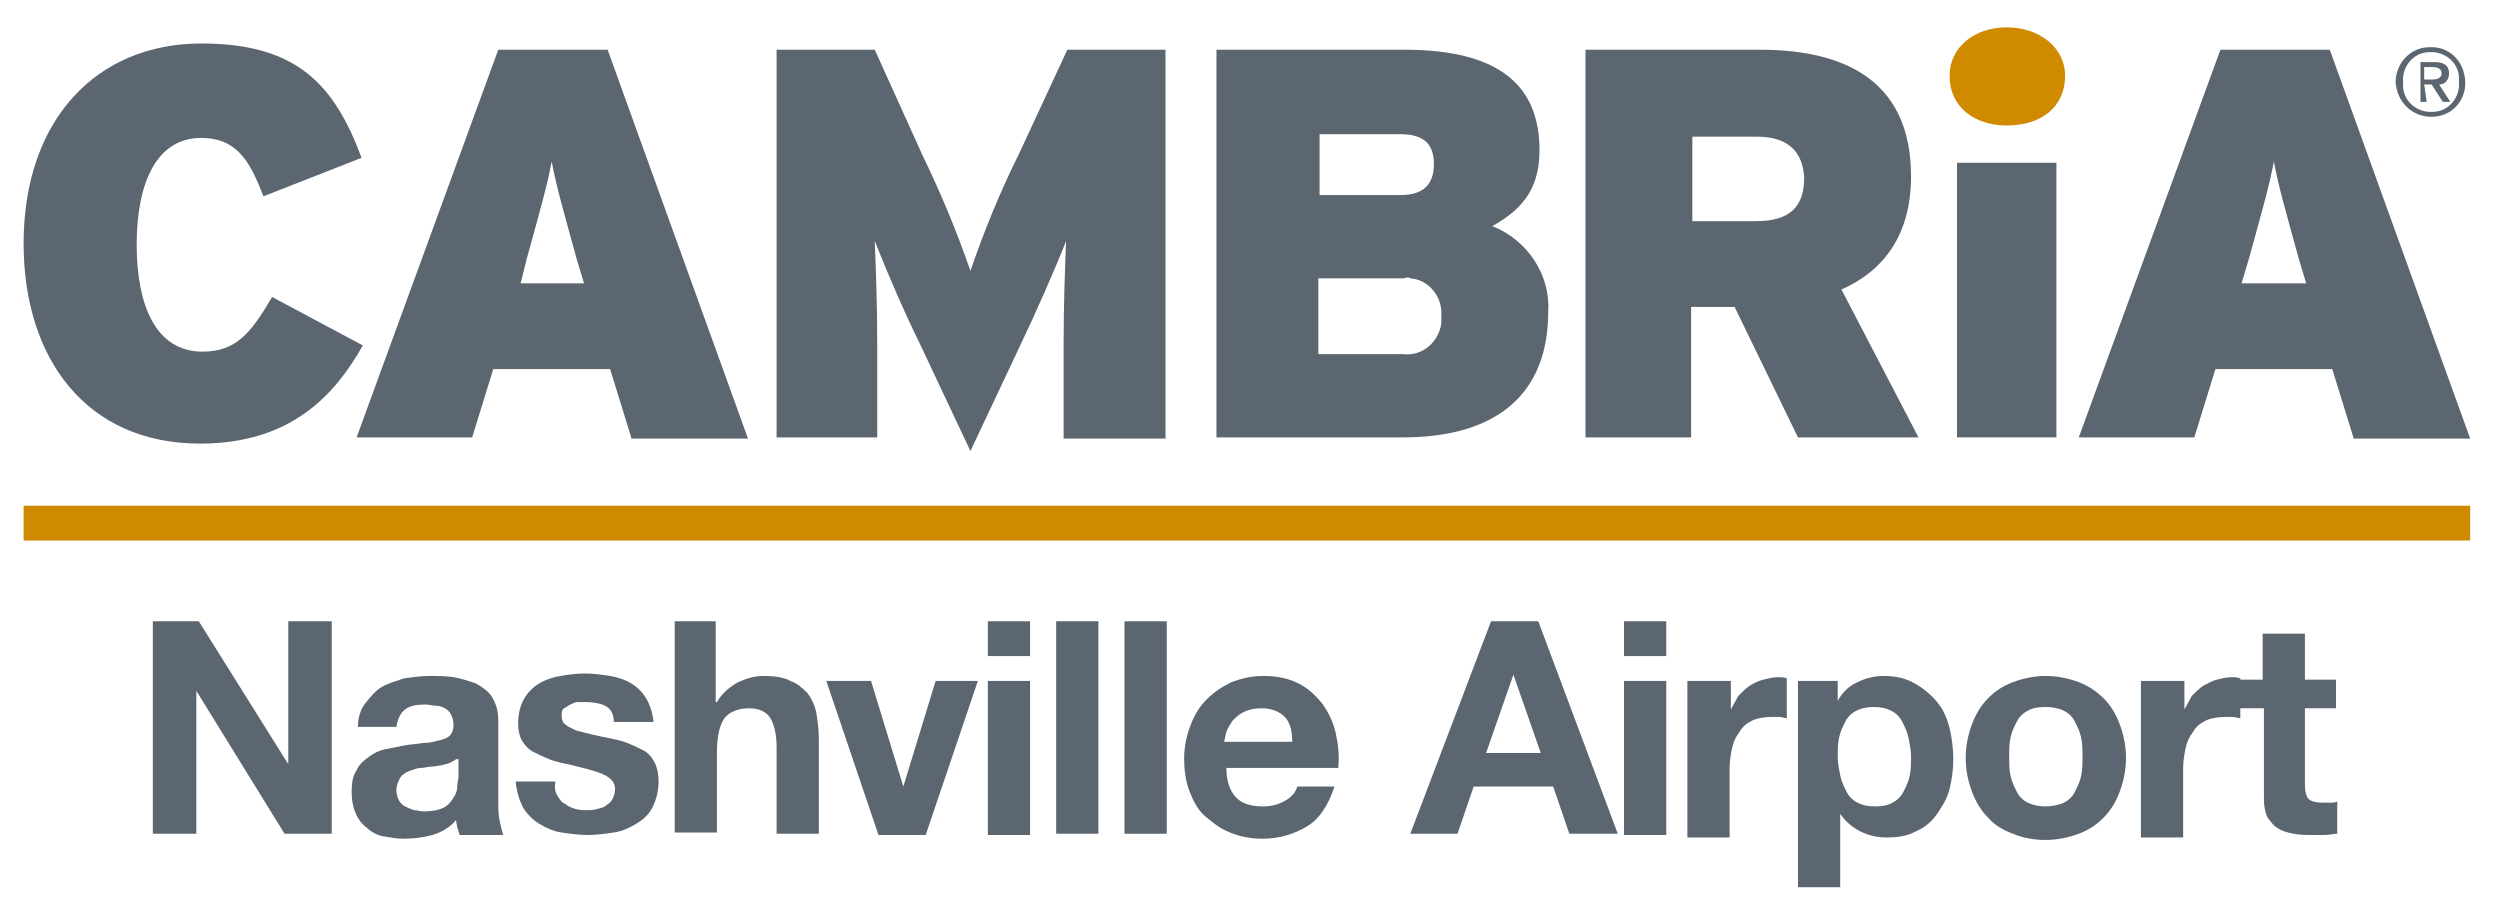 <?xml version="1.0" encoding="utf-8"?>
<!-- Generator: Adobe Illustrator 25.0.0, SVG Export Plug-In . SVG Version: 6.00 Build 0)  -->
<svg version="1.1" id="Layer_1" xmlns="http://www.w3.org/2000/svg" xmlns:xlink="http://www.w3.org/1999/xlink" x="0px" y="0px"
	 viewBox="0 0 201.2 72.5" style="enable-background:new 0 0 201.2 72.5;" xml:space="preserve">
<style type="text/css">
	.st0{fill:#5B6670;}
	.st1{fill:#CF8A00;}
	.st2{enable-background:new    ;}
</style>
<path class="st0" d="M16.1,35.7c-9.2,0-14.2-6.9-14.2-16.1c0-10,5.9-16.1,14.3-16.1c7.7,0,10.7,3.3,12.9,9.2l-7.9,3.1
	c-1.1-2.9-2.2-4.7-5-4.7c-3.6,0-5.2,3.6-5.2,8.6c0,4.8,1.5,8.6,5.3,8.6c2.7,0,3.9-1.5,5.6-4.4l7.3,3.9C27,31.7,23.5,35.7,16.1,35.7"
	/>
<path class="st0" d="M50.8,35.2l-1.7-5.5h-9.4L38,35.2h-9.3L40.1,4h8.8l11.3,31.3H50.8z M46.4,20.8c-1.1-4-1.6-5.7-2-7.8
	c-0.4,2.1-0.9,3.8-2,7.8l-0.5,2H47L46.4,20.8z"/>
<path class="st0" d="M85.6,35.2v-7.5c0-3.1,0.1-5.9,0.2-8.3c-0.9,2.3-2.5,5.9-3.6,8.2l-4.1,8.7l-4.1-8.7c-1.1-2.2-2.7-5.9-3.6-8.2
	c0.1,2.4,0.2,5.2,0.2,8.3v7.5h-8.1V4h7.9l3.8,8.4c1.5,3.1,2.8,6.2,3.9,9.4c1.1-3.2,2.4-6.4,3.9-9.4L85.9,4h7.9v31.3H85.6z"/>
<path class="st0" d="M112.9,35.2h-15V4h15.1c7.7,0,10.9,2.9,10.9,8.1c0,3.4-1.7,4.9-3.8,6.1c2.8,1.1,4.7,3.9,4.5,6.9
	C124.6,31.5,120.7,35.2,112.9,35.2 M112.7,10.8h-6.5v4.9h6.5c2,0,2.7-1,2.7-2.5S114.7,10.8,112.7,10.8 M113,22.4h-6.9v6.1h6.8
	c1.6,0.2,2.9-1,3.1-2.5c0-0.2,0-0.4,0-0.6c0.1-1.5-1-2.9-2.5-3C113.4,22.3,113.2,22.3,113,22.4"/>
<path class="st0" d="M144.7,35.2l-5.1-10.5h-3.5v10.5h-8.5V4h14c7.3,0,12.2,2.8,12.2,10.2c0,4.7-2.2,7.6-5.6,9.1l6.2,11.9
	L144.7,35.2z M141.4,11h-5.2v6.8h5.1c2.8,0,3.9-1.2,3.9-3.5C145.1,12.4,144.1,11,141.4,11"/>
<rect x="157.5" y="13.1" class="st0" width="8" height="22.1"/>
<path class="st0" d="M189.4,35.2l-1.7-5.5h-9.4l-1.7,5.5h-9.3L178.7,4h8.8l11.3,31.3H189.4z M185,20.8c-1.1-4-1.6-5.7-2-7.8
	c-0.4,2.1-0.9,3.8-2,7.8l-0.6,2h5.2L185,20.8z"/>
<path class="st1" d="M161.5,10.1c-2.6,0-4.6-1.5-4.6-4c0-2.3,2-3.9,4.6-3.9s4.7,1.6,4.7,3.9C166.2,8.6,164.3,10.1,161.5,10.1"/>
<rect x="1.9" y="40.7" class="st1" width="196.9" height="2.8"/>
<g class="st2">
	<path class="st0" d="M16,50l7.2,11.5h0V50h3.5v17.1h-3.8l-7.1-11.5h0v11.5h-3.5V50H16z"/>
	<path class="st0" d="M28.8,58.6c0-0.8,0.2-1.5,0.6-2c0.4-0.5,0.8-1,1.3-1.3c0.5-0.3,1.2-0.5,1.8-0.7c0.7-0.1,1.4-0.2,2.1-0.2
		c0.6,0,1.3,0,1.9,0.1s1.2,0.3,1.8,0.5c0.5,0.3,1,0.6,1.3,1.1c0.3,0.5,0.5,1.1,0.5,1.8v6.5c0,0.6,0,1.1,0.1,1.6
		c0.1,0.5,0.2,0.9,0.3,1.2h-3.5c-0.1-0.2-0.1-0.4-0.2-0.6c0-0.2-0.1-0.4-0.1-0.6c-0.5,0.6-1.2,1-1.9,1.2s-1.5,0.3-2.3,0.3
		c-0.6,0-1.1-0.1-1.7-0.2c-0.5-0.1-1-0.4-1.3-0.7c-0.4-0.3-0.7-0.7-0.9-1.2c-0.2-0.5-0.3-1-0.3-1.7c0-0.7,0.1-1.3,0.4-1.7
		c0.2-0.5,0.6-0.8,1-1.1c0.4-0.3,0.8-0.5,1.3-0.6c0.5-0.1,1-0.2,1.5-0.3c0.5-0.1,1-0.1,1.5-0.2c0.5,0,0.9-0.1,1.3-0.2
		c0.4-0.1,0.7-0.2,0.9-0.4c0.2-0.2,0.3-0.5,0.3-0.8c0-0.4-0.1-0.7-0.2-0.9c-0.1-0.2-0.3-0.4-0.5-0.5c-0.2-0.1-0.4-0.2-0.7-0.2
		c-0.3,0-0.5-0.1-0.9-0.1c-0.7,0-1.2,0.1-1.6,0.4c-0.4,0.3-0.6,0.8-0.7,1.4H28.8z M36.7,61.1c-0.1,0.1-0.3,0.2-0.5,0.3
		s-0.4,0.1-0.7,0.2c-0.2,0-0.5,0.1-0.8,0.1c-0.3,0-0.5,0.1-0.8,0.1c-0.3,0-0.5,0.1-0.8,0.2s-0.5,0.2-0.6,0.3
		c-0.2,0.1-0.3,0.3-0.4,0.5c-0.1,0.2-0.2,0.5-0.2,0.8c0,0.3,0.1,0.6,0.2,0.8c0.1,0.2,0.3,0.4,0.5,0.5c0.2,0.1,0.4,0.2,0.7,0.3
		c0.3,0,0.5,0.1,0.8,0.1c0.7,0,1.2-0.1,1.6-0.3s0.6-0.5,0.8-0.8c0.2-0.3,0.3-0.6,0.3-0.9s0.1-0.6,0.1-0.8V61.1z"/>
	<path class="st0" d="M44.9,64.1c0.2,0.3,0.3,0.5,0.6,0.6c0.2,0.2,0.5,0.3,0.8,0.4c0.3,0.1,0.6,0.1,1,0.1c0.2,0,0.5,0,0.8-0.1
		c0.3-0.1,0.5-0.1,0.7-0.3c0.2-0.1,0.4-0.3,0.5-0.5c0.1-0.2,0.2-0.5,0.2-0.8c0-0.5-0.3-0.9-1-1.2c-0.7-0.3-1.6-0.5-2.8-0.8
		c-0.5-0.1-1-0.2-1.5-0.4c-0.5-0.2-0.9-0.4-1.3-0.6s-0.7-0.6-0.9-0.9c-0.2-0.4-0.3-0.8-0.3-1.4c0-0.8,0.2-1.5,0.5-2
		c0.3-0.5,0.7-0.9,1.2-1.2c0.5-0.3,1.1-0.5,1.7-0.6c0.6-0.1,1.3-0.2,2-0.2c0.7,0,1.3,0.1,2,0.2c0.6,0.1,1.2,0.3,1.7,0.6
		c0.5,0.3,0.9,0.7,1.2,1.2c0.3,0.5,0.5,1.1,0.6,1.9h-3.2c0-0.7-0.3-1.1-0.7-1.3s-1-0.3-1.6-0.3c-0.2,0-0.4,0-0.6,0s-0.4,0.1-0.6,0.2
		c-0.2,0.1-0.3,0.2-0.5,0.3s-0.2,0.4-0.2,0.6c0,0.3,0.1,0.6,0.3,0.7c0.2,0.2,0.5,0.3,0.9,0.5c0.4,0.1,0.8,0.2,1.2,0.3
		s0.9,0.2,1.4,0.3c0.5,0.1,1,0.2,1.5,0.4s0.9,0.4,1.3,0.6s0.7,0.6,0.9,1c0.2,0.4,0.3,0.9,0.3,1.5c0,0.8-0.2,1.5-0.5,2.1
		s-0.8,1-1.3,1.3c-0.5,0.3-1.1,0.6-1.8,0.7c-0.7,0.1-1.4,0.2-2.1,0.2c-0.7,0-1.4-0.1-2.1-0.2c-0.7-0.1-1.3-0.4-1.8-0.7
		s-1-0.8-1.3-1.3c-0.3-0.6-0.5-1.2-0.6-2.1h3.2C44.6,63.5,44.7,63.8,44.9,64.1z"/>
	<path class="st0" d="M57.6,50v6.5h0.1c0.4-0.7,1-1.2,1.7-1.6c0.7-0.3,1.3-0.5,2-0.5c0.9,0,1.7,0.1,2.2,0.4c0.6,0.2,1,0.6,1.4,1
		c0.3,0.4,0.6,1,0.7,1.6c0.1,0.6,0.2,1.3,0.2,2.1v7.6h-3.4v-7c0-1-0.2-1.8-0.5-2.3s-0.9-0.8-1.7-0.8c-0.9,0-1.6,0.3-2,0.8
		c-0.4,0.6-0.6,1.5-0.6,2.7v6.5h-3.4V50H57.6z"/>
	<path class="st0" d="M70.7,67.2l-4.2-12.4h3.6l2.6,8.5h0l2.6-8.5h3.4l-4.2,12.4H70.7z"/>
	<path class="st0" d="M79.5,52.8V50h3.4v2.8H79.5z M82.9,54.8v12.4h-3.4V54.8H82.9z"/>
	<path class="st0" d="M88.4,50v17.1H85V50H88.4z"/>
	<path class="st0" d="M93.9,50v17.1h-3.4V50H93.9z"/>
	<path class="st0" d="M99.5,64.2c0.5,0.5,1.2,0.7,2.2,0.7c0.7,0,1.3-0.2,1.8-0.5c0.5-0.3,0.8-0.7,0.9-1.1h3
		c-0.5,1.5-1.2,2.6-2.2,3.2c-1,0.6-2.2,1-3.6,1c-1,0-1.9-0.2-2.6-0.5c-0.8-0.3-1.4-0.8-2-1.3s-1-1.3-1.3-2.1
		c-0.3-0.8-0.4-1.7-0.4-2.6c0-0.9,0.2-1.8,0.5-2.6s0.7-1.5,1.3-2.1c0.6-0.6,1.2-1,2-1.4c0.8-0.3,1.6-0.5,2.6-0.5
		c1.1,0,2,0.2,2.8,0.6c0.8,0.4,1.4,1,1.9,1.6c0.5,0.7,0.9,1.5,1.1,2.4c0.2,0.9,0.3,1.8,0.2,2.8h-9C98.7,62.9,99,63.7,99.5,64.2z
		 M103.4,57.7c-0.4-0.4-1-0.7-1.9-0.7c-0.5,0-1,0.1-1.4,0.3c-0.4,0.2-0.6,0.4-0.9,0.7c-0.2,0.3-0.4,0.6-0.5,0.9
		c-0.1,0.3-0.1,0.6-0.2,0.8h5.5C104,58.8,103.8,58.1,103.4,57.7z"/>
	<path class="st0" d="M123.8,50l6.4,17.1h-3.9l-1.3-3.8h-6.4l-1.3,3.8h-3.8l6.5-17.1H123.8z M124,60.6l-2.2-6.3h0l-2.2,6.3H124z"/>
	<path class="st0" d="M130.7,52.8V50h3.4v2.8H130.7z M134.1,54.8v12.4h-3.4V54.8H134.1z"/>
	<path class="st0" d="M139.3,54.8v2.3h0c0.2-0.4,0.4-0.7,0.6-1.1c0.3-0.3,0.6-0.6,0.9-0.8s0.7-0.4,1.1-0.5c0.4-0.1,0.8-0.2,1.2-0.2
		c0.2,0,0.5,0,0.7,0.1v3.2c-0.2,0-0.4-0.1-0.6-0.1c-0.2,0-0.4,0-0.6,0c-0.6,0-1.2,0.1-1.6,0.3c-0.4,0.2-0.8,0.5-1,0.9
		c-0.3,0.4-0.5,0.8-0.6,1.3c-0.1,0.5-0.2,1-0.2,1.6v5.6h-3.4V54.8H139.3z"/>
	<path class="st0" d="M147.9,54.8v1.6h0c0.4-0.7,0.9-1.2,1.6-1.5c0.6-0.3,1.3-0.5,2.1-0.5c1,0,1.8,0.2,2.5,0.6s1.3,0.9,1.8,1.5
		c0.5,0.6,0.8,1.3,1,2.1c0.2,0.8,0.3,1.7,0.3,2.5c0,0.8-0.1,1.6-0.3,2.4c-0.2,0.8-0.6,1.4-1,2s-1,1.1-1.7,1.4
		c-0.7,0.4-1.5,0.5-2.4,0.5c-0.8,0-1.5-0.2-2.1-0.5c-0.6-0.3-1.2-0.8-1.6-1.4h0v5.9h-3.4V54.8H147.9z M152.3,64.6
		c0.4-0.2,0.7-0.5,0.9-0.9c0.2-0.4,0.4-0.8,0.5-1.3c0.1-0.5,0.1-1,0.1-1.5s-0.1-1-0.2-1.5c-0.1-0.5-0.3-0.9-0.5-1.3
		c-0.2-0.4-0.5-0.7-0.9-0.9c-0.4-0.2-0.8-0.3-1.4-0.3c-0.6,0-1,0.1-1.4,0.3c-0.4,0.2-0.7,0.5-0.9,0.9c-0.2,0.4-0.4,0.8-0.5,1.3
		c-0.1,0.5-0.1,1-0.1,1.5c0,0.5,0.1,1,0.2,1.5c0.1,0.5,0.3,0.9,0.5,1.3c0.2,0.4,0.5,0.7,0.9,0.9c0.4,0.2,0.8,0.3,1.4,0.3
		C151.5,64.9,152,64.8,152.3,64.6z"/>
	<path class="st0" d="M158.7,58.3c0.3-0.8,0.7-1.5,1.3-2.1c0.6-0.6,1.2-1,2-1.3c0.8-0.3,1.7-0.5,2.6-0.5c1,0,1.9,0.2,2.7,0.5
		s1.5,0.8,2,1.3c0.6,0.6,1,1.3,1.3,2.1c0.3,0.8,0.5,1.7,0.5,2.7s-0.2,1.9-0.5,2.7c-0.3,0.8-0.7,1.5-1.3,2.1c-0.6,0.6-1.2,1-2,1.3
		c-0.8,0.3-1.7,0.5-2.7,0.5c-1,0-1.9-0.2-2.6-0.5c-0.8-0.3-1.5-0.7-2-1.3c-0.6-0.6-1-1.3-1.3-2.1c-0.3-0.8-0.5-1.7-0.5-2.7
		S158.4,59.1,158.7,58.3z M161.8,62.4c0.1,0.5,0.3,0.9,0.5,1.3c0.2,0.4,0.5,0.7,0.9,0.9c0.4,0.2,0.9,0.3,1.4,0.3s1.1-0.1,1.5-0.3
		c0.4-0.2,0.7-0.5,0.9-0.9c0.2-0.4,0.4-0.8,0.5-1.3c0.1-0.5,0.1-1,0.1-1.5s0-1-0.1-1.5c-0.1-0.5-0.3-0.9-0.5-1.3
		c-0.2-0.4-0.5-0.7-0.9-0.9c-0.4-0.2-0.9-0.3-1.5-0.3s-1.1,0.1-1.4,0.3c-0.4,0.2-0.7,0.5-0.9,0.9c-0.2,0.4-0.4,0.8-0.5,1.3
		c-0.1,0.5-0.1,1-0.1,1.5S161.7,62,161.8,62.4z"/>
	<path class="st0" d="M175.8,54.8v2.3h0c0.2-0.4,0.4-0.7,0.6-1.1c0.3-0.3,0.6-0.6,0.9-0.8c0.4-0.2,0.7-0.4,1.1-0.5
		c0.4-0.1,0.8-0.2,1.2-0.2c0.2,0,0.5,0,0.7,0.1v3.2c-0.2,0-0.4-0.1-0.6-0.1c-0.2,0-0.4,0-0.6,0c-0.6,0-1.2,0.1-1.6,0.3
		c-0.4,0.2-0.8,0.5-1,0.9c-0.3,0.4-0.5,0.8-0.6,1.3c-0.1,0.5-0.2,1-0.2,1.6v5.6h-3.4V54.8H175.8z"/>
	<path class="st0" d="M188,54.8V57h-2.5v6.1c0,0.6,0.1,1,0.3,1.2c0.2,0.2,0.6,0.3,1.2,0.3c0.2,0,0.4,0,0.6,0c0.2,0,0.3,0,0.5-0.1
		v2.6c-0.3,0-0.6,0.1-1,0.1c-0.4,0-0.7,0-1,0c-0.5,0-1,0-1.5-0.1c-0.5-0.1-0.9-0.2-1.2-0.4c-0.4-0.2-0.6-0.5-0.9-0.9
		c-0.2-0.4-0.3-0.9-0.3-1.5V57H180v-2.3h2.1V51h3.4v3.7H188z"/>
</g>
<path class="st0" d="M193.4,6.6c-0.1-1.3,0.9-2.4,2.1-2.4c1.3-0.1,2.4,0.9,2.4,2.1c0,0.1,0,0.2,0,0.3c0.1,1.3-0.9,2.4-2.1,2.4
	c-1.3,0.1-2.4-0.9-2.4-2.1C193.4,6.8,193.4,6.7,193.4,6.6 M195.7,9.4c1.6,0,2.8-1.3,2.7-2.9s-1.3-2.8-2.9-2.7
	c-1.5,0-2.7,1.3-2.7,2.8C192.9,8.2,194.1,9.4,195.7,9.4C195.7,9.4,195.7,9.4,195.7,9.4 M195.1,6.8h0.6l0.9,1.4h0.6l-0.9-1.4
	c0.5,0,0.8-0.4,0.8-0.9c0,0,0,0,0,0c0-0.6-0.4-0.9-1.1-0.9h-1.2v3.2h0.5L195.1,6.8z M195.1,6.4v-1h0.7c0.3,0,0.7,0.1,0.7,0.5
	s-0.4,0.5-0.8,0.5H195.1z"/>
</svg>
